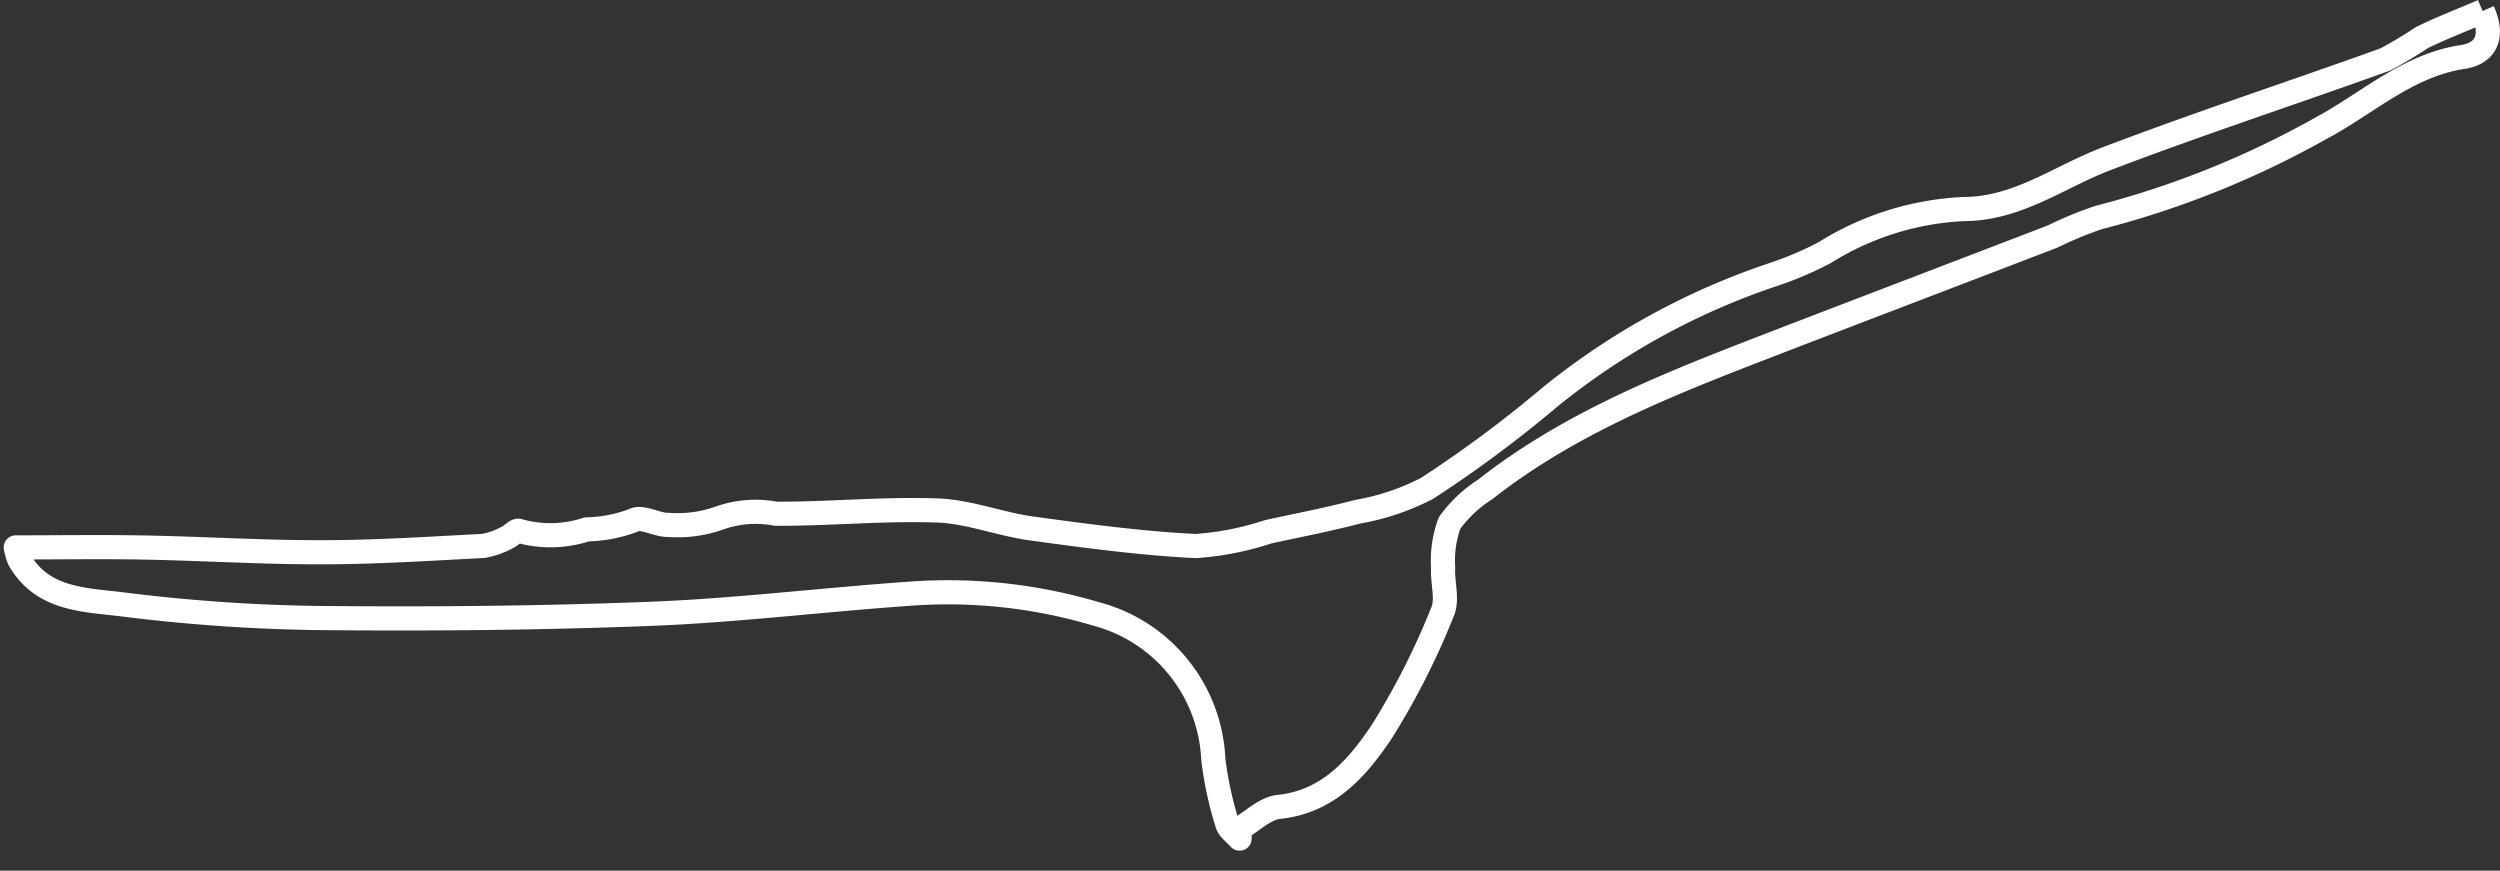 <svg xmlns="http://www.w3.org/2000/svg" width="103.52" height="36.053" viewBox="0 0 103.52 36.053">
  <rect x="0" y="0" width="103.52" height="36.053" fill="#333333" stroke="none"/>
  <path id="gabbiano-cursore" d="M102.151,71.4c.534,1.2-.007,1.78-.814,1.9-2.308.347-3.968,1.939-5.907,2.967a38.1,38.1,0,0,1-9.174,3.682,15.3,15.3,0,0,0-1.9.783c-4.049,1.558-8.105,3.1-12.151,4.662-3.989,1.543-7.955,3.14-11.362,5.818A5.385,5.385,0,0,0,59.37,92.6a4.547,4.547,0,0,0-.266,1.859c-.035.61.2,1.309-.026,1.821a30.892,30.892,0,0,1-2.516,4.962c-1,1.485-2.2,2.9-4.262,3.114-.566.058-1.084.585-1.625.9,0,.138,0,.276,0,.413-.177-.206-.449-.387-.513-.623a14.881,14.881,0,0,1-.575-2.672,6.526,6.526,0,0,0-4.869-6.014,21.474,21.474,0,0,0-7.814-.823c-3.552.25-7.1.688-10.651.826-4.62.179-9.25.217-13.873.17a72.351,72.351,0,0,1-7.987-.566c-1.55-.189-3.31-.185-4.255-1.869A2.731,2.731,0,0,1,0,93.611c1.828,0,3.6-.028,5.372.006,2.429.047,4.857.2,7.284.195,2.234,0,4.468-.147,6.7-.262a3.175,3.175,0,0,0,.983-.345c.178-.075.383-.322.494-.28a4.782,4.782,0,0,0,2.809-.06,5.809,5.809,0,0,0,1.949-.379c.339-.186.952.205,1.438.193a5.17,5.17,0,0,0,2.127-.291,4.48,4.48,0,0,1,2.316-.171c2.229.009,4.462-.214,6.686-.135,1.306.046,2.588.564,3.9.744,2.256.309,4.521.615,6.792.729a12.187,12.187,0,0,0,3.012-.592c1.234-.268,2.476-.507,3.7-.828a9.957,9.957,0,0,0,2.879-.97,51.117,51.117,0,0,0,5.092-3.782A29.558,29.558,0,0,1,72.809,82.3a14.18,14.18,0,0,0,2.09-.892A11.892,11.892,0,0,1,80.652,79.6c2.234,0,3.954-1.332,5.906-2.077,3.818-1.457,7.706-2.728,11.551-4.114a17.464,17.464,0,0,0,1.53-.912c.806-.392,1.644-.716,2.512-1.088" transform="translate(0.653 -70.944)" fill="none" stroke="#fff" stroke-linejoin="round" stroke-width="1"/>
</svg>
